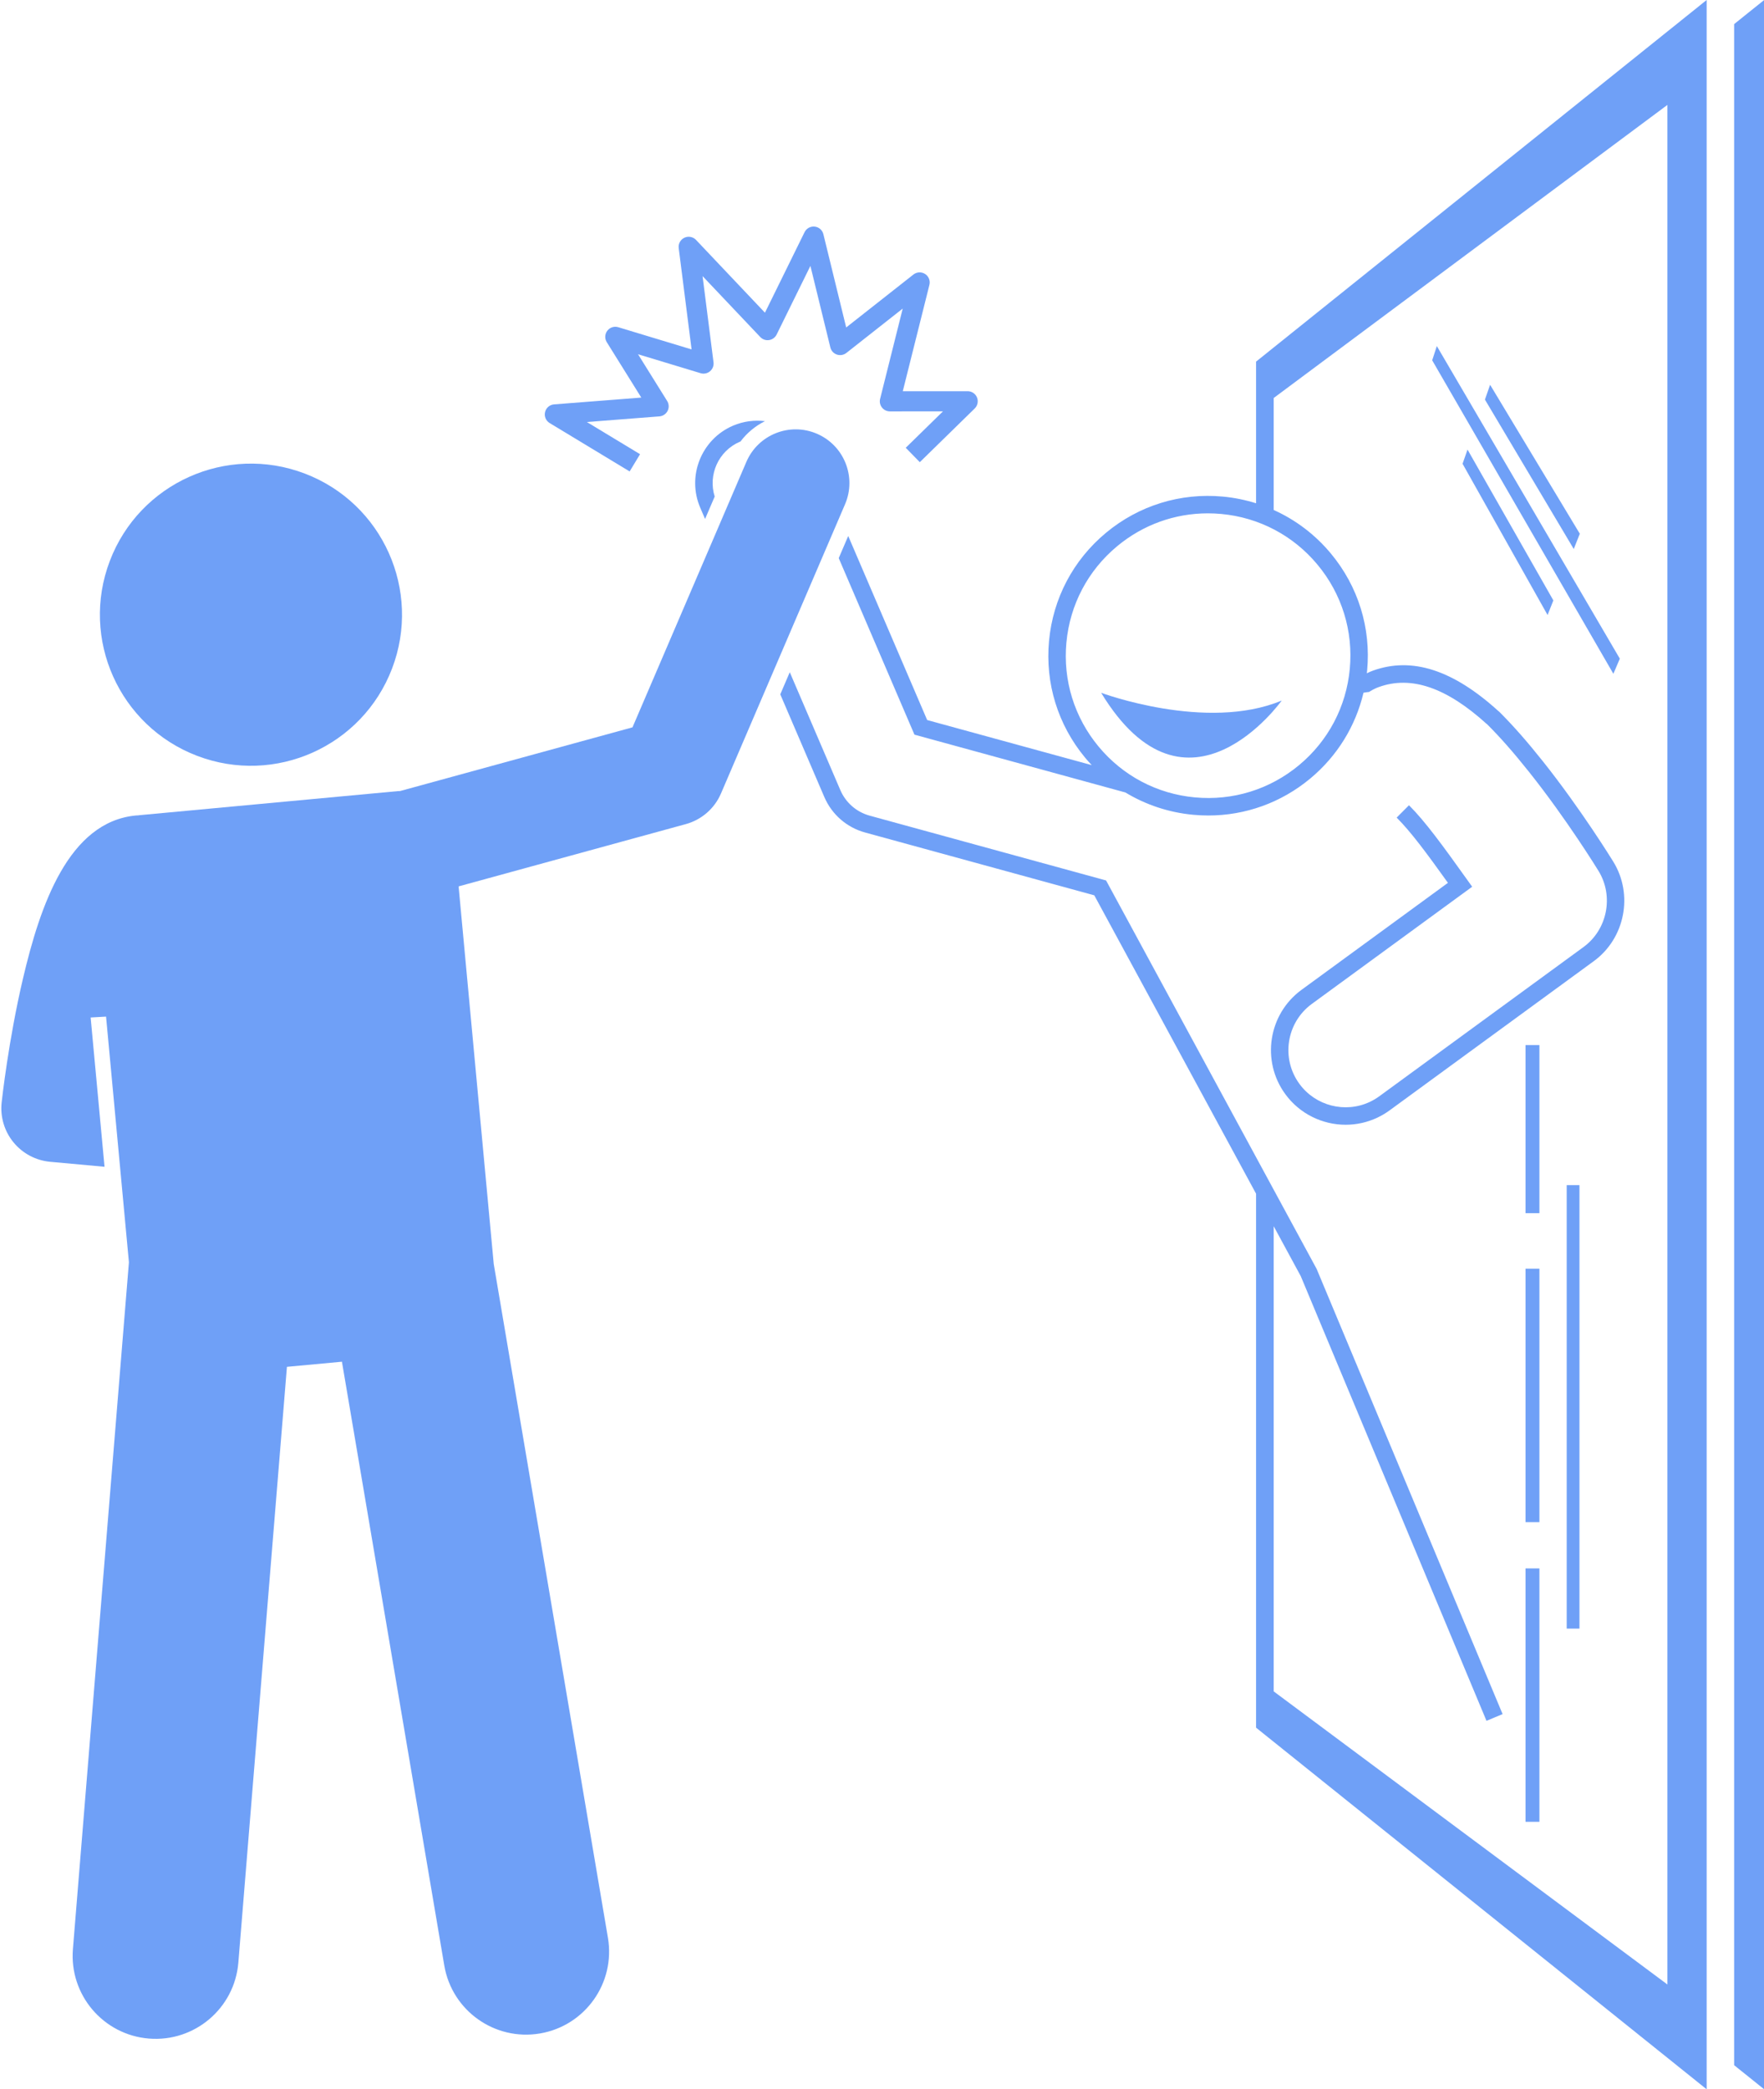 <?xml version="1.0" encoding="UTF-8" standalone="no"?><svg xmlns="http://www.w3.org/2000/svg" xmlns:xlink="http://www.w3.org/1999/xlink" fill="#6fa0f7" height="311.2" preserveAspectRatio="xMidYMid meet" version="1" viewBox="-0.2 0.0 262.8 311.2" width="262.8" zoomAndPan="magnify"><g id="change1_1"><path d="M227.076 233.614H229.14V271.36H227.076z" fill="inherit"/><path d="M227.076 188.972H229.14V226.718H227.076z" fill="inherit"/><path d="M227.076 155.661H229.14V180.699H227.076z" fill="inherit"/><path d="M217.693 69.078L230.357 91.605 231.219 89.433 218.43 66.964z" fill="inherit"/><path d="M235.16 79.501L221.794 57.314 221.025 59.52 234.258 81.774z" fill="inherit"/><path d="M213.167 53.668L240.159 100.36 241.121 98.109 213.859 51.546z" fill="inherit"/><path d="M262.626 0L258.151 3.59 258.151 307.609 262.626 311.2z" fill="inherit"/><path d="M235.106 242.579L235.106 202.891 235.106 176.524 233.207 176.524 233.207 202.891 233.207 242.579z" fill="inherit"/><path d="M81.684,63.012l11.919,7.208l1.553-2.567l-7.924-4.792l10.805-0.842c0.522-0.041,0.986-0.352,1.223-0.819 s0.211-1.025-0.065-1.47l-4.342-6.965l9.324,2.823c0.484,0.147,1.015,0.038,1.402-0.29 c0.389-0.328,0.584-0.83,0.52-1.335l-1.631-12.836l8.599,9.076c0.337,0.355,0.822,0.528,1.313,0.451 c0.485-0.074,0.904-0.38,1.121-0.821l5.033-10.227l2.971,12.144c0.121,0.496,0.486,0.895,0.968,1.062 c0.484,0.167,1.017,0.076,1.417-0.239l8.396-6.61l-3.367,13.447c-0.112,0.448-0.012,0.923,0.273,1.288 c0.284,0.364,0.721,0.577,1.183,0.577c0,0,0,0,0.001,0l7.907-0.003l-5.547,5.424l2.098,2.144l8.179-7.998 c0.435-0.426,0.57-1.074,0.34-1.639s-0.779-0.934-1.389-0.934c0,0,0,0-0.001,0l-9.666,0.004l3.967-15.839 c0.156-0.622-0.102-1.275-0.64-1.623c-0.539-0.349-1.238-0.316-1.743,0.081l-10.015,7.883l-3.397-13.889 c-0.149-0.613-0.667-1.066-1.294-1.135c-0.624-0.068-1.23,0.262-1.509,0.829l-5.903,11.996L103.491,35.733 c-0.447-0.472-1.145-0.601-1.731-0.324c-0.586,0.278-0.927,0.901-0.846,1.544l1.918,15.092l-10.928-3.308 c-0.599-0.181-1.246,0.028-1.625,0.523c-0.38,0.496-0.413,1.175-0.083,1.706l5.144,8.253l-12.996,1.013 c-0.65,0.051-1.192,0.515-1.343,1.149C80.85,62.016,81.127,62.674,81.684,63.012z" fill="inherit"/><path d="M106.275,73.961c-1.019-3.239,0.564-6.798,3.75-8.165c0.03-0.013,0.062-0.021,0.092-0.034 c0.969-1.289,2.221-2.323,3.648-3.031c-0-0-0-0-0-0 c-1.571-0.19-3.21,0.009-4.766,0.676c-4.712,2.022-6.901,7.501-4.879,12.214l0.721,1.68l0,0.001 L106.275,73.961z" fill="inherit"/><path d="M124.754,83.133l11.28,26.293l31.429,8.613c3.037,1.839,6.473,2.985,10.113,3.324 c0.752,0.07,1.501,0.104,2.247,0.104c5.532,0,10.844-1.909,15.155-5.485c4.024-3.338,6.776-7.802,7.956-12.803 c0.174-0.032,0.349-0.062,0.527-0.08l0.294-0.03l0.252-0.153c0.38-0.231,0.782-0.425,1.194-0.575 c4.819-1.748,10.086,0.049,16.081,5.489l0.01-0.01c1.973,1.957,3.985,4.242,6.331,7.188 c5.576,7.004,10.139,14.414,10.331,14.729c2.297,3.753,1.312,8.727-2.241,11.323l-30.425,22.229 c-0.434,0.318-0.902,0.596-1.391,0.828l-0.046,0.022c-3.675,1.711-8.07,0.578-10.467-2.702 c-2.772-3.793-1.94-9.134,1.852-11.904l23.889-17.453l-0.748-1.046c-3.674-5.144-6.262-8.695-8.666-11.093 l-1.836,1.841c2.102,2.096,4.433,5.241,7.639,9.717l-21.811,15.935c-4.95,3.617-6.035,10.587-2.418,15.538 c2.15,2.942,5.531,4.56,8.993,4.56c1.596-0.001,3.21-0.344,4.727-1.061l0.076-0.037 c0.611-0.295,1.197-0.646,1.741-1.044l15.636-11.424l14.787-10.804c4.638-3.389,5.923-9.88,2.923-14.785 c-0.195-0.317-4.838-7.858-10.513-14.985c-2.326-2.923-4.341-5.216-6.32-7.199l0.004-0.005 c-0.027-0.025-0.053-0.046-0.08-0.071c-0.051-0.051-0.103-0.105-0.155-0.156l-0.01,0.01 c-6.802-6.199-12.949-8.187-18.784-6.069c-0.3,0.109-0.593,0.24-0.882,0.381c0.015-0.136,0.035-0.271,0.048-0.408 c0.59-6.33-1.321-12.51-5.381-17.403c-2.354-2.838-5.271-5.041-8.539-6.51v-16.681l58.655-43.655v279.962 l-58.655-43.657V182.649l4.027,7.426l27.674,66.242l1.199-0.501l0,0l1.2-0.501l-1.2-2.871l-26.5-63.432 l-31.109-57.381l-0.264-0.488l-35.207-9.648c-1.98-0.542-3.578-1.934-4.387-3.82l-7.529-17.549l-1.414,3.296 v0l6.555,15.278c1.122,2.618,3.342,4.55,6.088,5.303l34.137,9.354l24.102,44.443v79.535l0.529,0.425 l66.599,53.438V0l-66.599,53.439l-0.529,0.425v21.097c-1.591-0.497-3.244-0.836-4.942-0.994 c-6.328-0.587-12.511,1.322-17.403,5.381c-4.892,4.059-7.91,9.781-8.499,16.11 c-0.59,6.33,1.32,12.511,5.379,17.403c0.317,0.382,0.647,0.748,0.983,1.106l-24.518-6.718l-11.76-27.412l0,0 L124.754,83.133z M163.466,111.201c-3.616-4.358-5.317-9.863-4.793-15.502c0.525-5.639,3.214-10.735,7.572-14.351 c3.84-3.187,8.57-4.887,13.499-4.887c0.664,0,1.333,0.031,2.003,0.093c5.638,0.525,10.734,3.214,14.35,7.572 c3.616,4.358,5.318,9.863,4.794,15.502c-0.525,5.639-3.214,10.735-7.572,14.351 c-4.359,3.616-9.868,5.318-15.502,4.793C172.178,118.249,167.081,115.559,163.466,111.201z" fill="inherit"/><path d="M190.748,104.347c-11.217,4.692-26.901-1.157-26.901-1.157C176.619,124.213,190.748,104.347,190.748,104.347 z" fill="inherit"/><circle cx="37.191" cy="91.554" fill="inherit" r="22.5" transform="rotate(-69.138 37.193 91.559)"/><path d="M7.271,173.049l8.102,0.741l-2.07-22.235l2.297-0.132l3.406,36.593l-8.343,102.301 c-0.555,6.807,4.514,12.773,11.318,13.327c6.805,0.554,12.773-4.51,13.328-11.317l7.237-88.738l8.195-0.763 l15.248,89.934c1.141,6.734,7.525,11.263,14.256,10.123c6.731-1.141,11.265-7.522,10.124-14.256L73.358,188.278 l-3.719-39.955l-1.517-16.297l26.226-7.187l7.627-2.09c2.35-0.644,4.277-2.323,5.237-4.561l18.483-43.08 c1.742-4.061-0.137-8.764-4.197-10.506c-4.06-1.742-8.764,0.137-10.506,4.197l-16.964,39.538l-7.493,2.053 L59.401,117.826c-0.121,0.006-0.241,0.004-0.363,0.015l-38.468,3.581c-0.063,0.006-0.124,0.019-0.187,0.027 c-0.104,0.006-0.208,0.004-0.313,0.014c-10.087,0.939-14.301,13.466-16.844,24.275 c-2.161,9.183-3.141,18.107-3.181,18.482c-0.231,2.132,0.404,4.268,1.763,5.928 C3.168,171.809,5.136,172.853,7.271,173.049z" fill="inherit"/></g></svg>